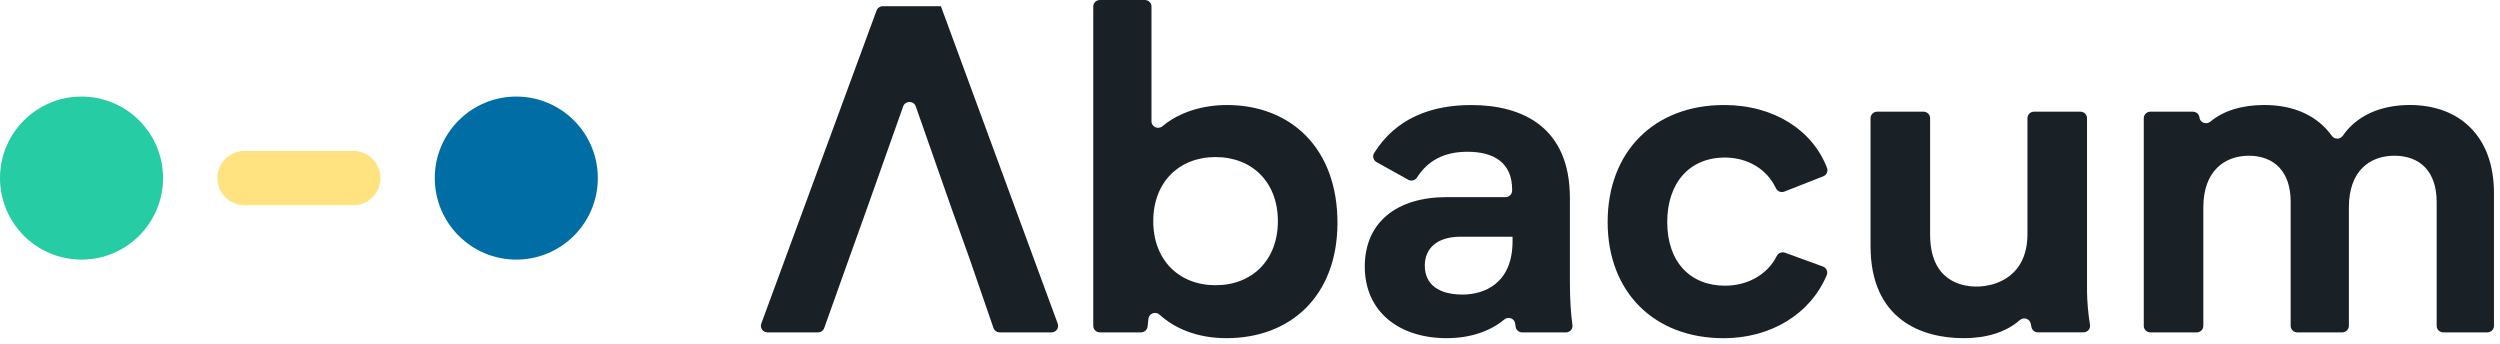 <svg width="138" height="19" viewBox="0 0 138 19" fill="none" xmlns="http://www.w3.org/2000/svg">
<path d="M52.514 11.47L50.55 5.871C50.437 5.549 49.971 5.548 49.856 5.87L47.87 11.47L46.866 14.27L45.497 18.107C45.445 18.251 45.306 18.347 45.15 18.347H42.367C42.114 18.347 41.936 18.1 42.022 17.867L48.386 0.581C48.438 0.438 48.576 0.343 48.731 0.343H51.837H51.937L58.387 17.867C58.473 18.1 58.296 18.347 58.041 18.347H55.188C55.03 18.347 54.891 18.25 54.839 18.103L53.517 14.27L52.514 11.47Z" fill="#192026"/>
<path d="M73.828 12.355C73.802 16.334 71.242 18.667 67.703 18.667C66.011 18.667 64.782 18.078 64.015 17.374C63.792 17.169 63.428 17.294 63.395 17.592L63.346 18.028C63.326 18.21 63.168 18.347 62.982 18.347H60.715C60.512 18.347 60.348 18.186 60.348 17.988V0.359C60.348 0.161 60.512 0 60.715 0H63.195C63.397 0 63.562 0.161 63.562 0.359V6.697C63.562 7.009 63.933 7.166 64.174 6.963C65.108 6.177 66.418 5.797 67.728 5.797C71.217 5.797 73.853 8.155 73.828 12.355ZM70.539 12.207C70.539 10.046 69.109 8.67 67.1 8.67C65.092 8.67 63.66 10.046 63.66 12.207C63.66 14.368 65.092 15.744 67.1 15.744C69.109 15.744 70.539 14.368 70.539 12.207Z" fill="#192026"/>
<path d="M83.665 18.047C83.656 17.987 83.645 17.922 83.636 17.853C83.594 17.571 83.252 17.453 83.031 17.64C82.323 18.235 81.241 18.667 79.855 18.667C77.244 18.667 75.336 17.217 75.336 14.713C75.336 12.257 77.118 10.881 79.855 10.881H83.103C83.305 10.881 83.47 10.72 83.47 10.522V10.464C83.47 8.966 82.44 8.377 81.01 8.377C79.692 8.377 78.805 8.88 78.221 9.796C78.117 9.96 77.901 10.015 77.73 9.92L75.984 8.948C75.802 8.847 75.745 8.618 75.854 8.444C77.055 6.527 78.998 5.798 81.211 5.798C84.023 5.798 86.658 7.002 86.658 10.931V15.598C86.658 16.511 86.716 17.394 86.799 17.941C86.831 18.157 86.66 18.35 86.436 18.35H84.028C83.848 18.347 83.694 18.222 83.665 18.047ZM83.494 13.066H80.632C79.327 13.066 78.649 13.705 78.649 14.662C78.649 15.694 79.401 16.259 80.732 16.259C81.911 16.259 83.493 15.668 83.493 13.31V13.066H83.494Z" fill="#192026"/>
<path d="M95.168 5.797C97.956 5.797 100.066 7.214 100.852 9.271C100.923 9.454 100.83 9.659 100.645 9.731L98.499 10.575C98.314 10.648 98.109 10.56 98.027 10.384C97.541 9.345 96.472 8.696 95.219 8.696C93.236 8.696 92.031 10.121 92.031 12.258C92.031 14.468 93.311 15.77 95.219 15.77C96.499 15.77 97.572 15.138 98.076 14.134C98.159 13.967 98.356 13.885 98.534 13.95L100.623 14.711C100.817 14.783 100.915 14.998 100.835 15.187C99.934 17.34 97.742 18.669 95.143 18.669C91.302 18.669 88.742 16.115 88.742 12.258C88.741 8.376 91.302 5.797 95.168 5.797Z" fill="#192026"/>
<path d="M112.141 18.073C112.126 18.008 112.111 17.941 112.099 17.872C112.045 17.595 111.707 17.48 111.494 17.669C110.724 18.347 109.636 18.667 108.4 18.667C106.066 18.667 103.254 17.636 103.254 13.582V6.523C103.254 6.325 103.419 6.164 103.621 6.164H106.175C106.378 6.164 106.542 6.325 106.542 6.523V12.944C106.542 15.449 108.199 15.818 109.103 15.818C110.183 15.818 111.915 15.253 111.915 12.92V6.523C111.915 6.325 112.08 6.164 112.282 6.164H114.837C115.039 6.164 115.204 6.325 115.204 6.523V16.087C115.204 16.553 115.267 17.341 115.367 17.93C115.405 18.148 115.232 18.346 115.005 18.346H112.5C112.327 18.347 112.178 18.235 112.141 18.073Z" fill="#192026"/>
<path d="M137.667 10.659V17.988C137.667 18.186 137.502 18.347 137.3 18.347H134.871C134.668 18.347 134.504 18.186 134.504 17.988V11.151C134.504 9.455 133.575 8.596 132.169 8.596C130.813 8.596 129.658 9.432 129.658 11.445V17.988C129.658 18.186 129.494 18.347 129.291 18.347H126.811C126.609 18.347 126.444 18.186 126.444 17.988V11.127C126.444 9.482 125.54 8.597 124.135 8.597C122.779 8.597 121.624 9.457 121.624 11.446V17.989C121.624 18.187 121.46 18.349 121.257 18.349H118.703C118.501 18.349 118.336 18.187 118.336 17.989V6.523C118.336 6.325 118.501 6.164 118.703 6.164H121.045C121.233 6.164 121.389 6.301 121.41 6.484C121.442 6.773 121.792 6.901 122.018 6.711C122.747 6.101 123.782 5.796 124.99 5.796C126.617 5.796 127.918 6.381 128.72 7.5C128.869 7.707 129.181 7.701 129.325 7.491C130.045 6.441 131.327 5.796 133.022 5.796C135.76 5.797 137.667 7.516 137.667 10.659Z" fill="#192026"/>
<path d="M4.5 14.33C6.985 14.33 9 12.315 9 9.83C9 7.345 6.985 5.33 4.5 5.33C2.015 5.33 0 7.345 0 9.83C0 12.315 2.015 14.33 4.5 14.33Z" fill="#26CCA3"/>
<path d="M28.5 14.33C30.985 14.33 33 12.315 33 9.83C33 7.345 30.985 5.33 28.5 5.33C26.015 5.33 24 7.345 24 9.83C24 12.315 26.015 14.33 28.5 14.33Z" fill="#006EA5"/>
<path d="M12 9.83C12 9.002 12.672 8.33 13.5 8.33H19.5C20.328 8.33 21 9.002 21 9.83C21 10.659 20.328 11.33 19.5 11.33H13.5C12.672 11.33 12 10.659 12 9.83Z" fill="#FFE380"/>
</svg>
